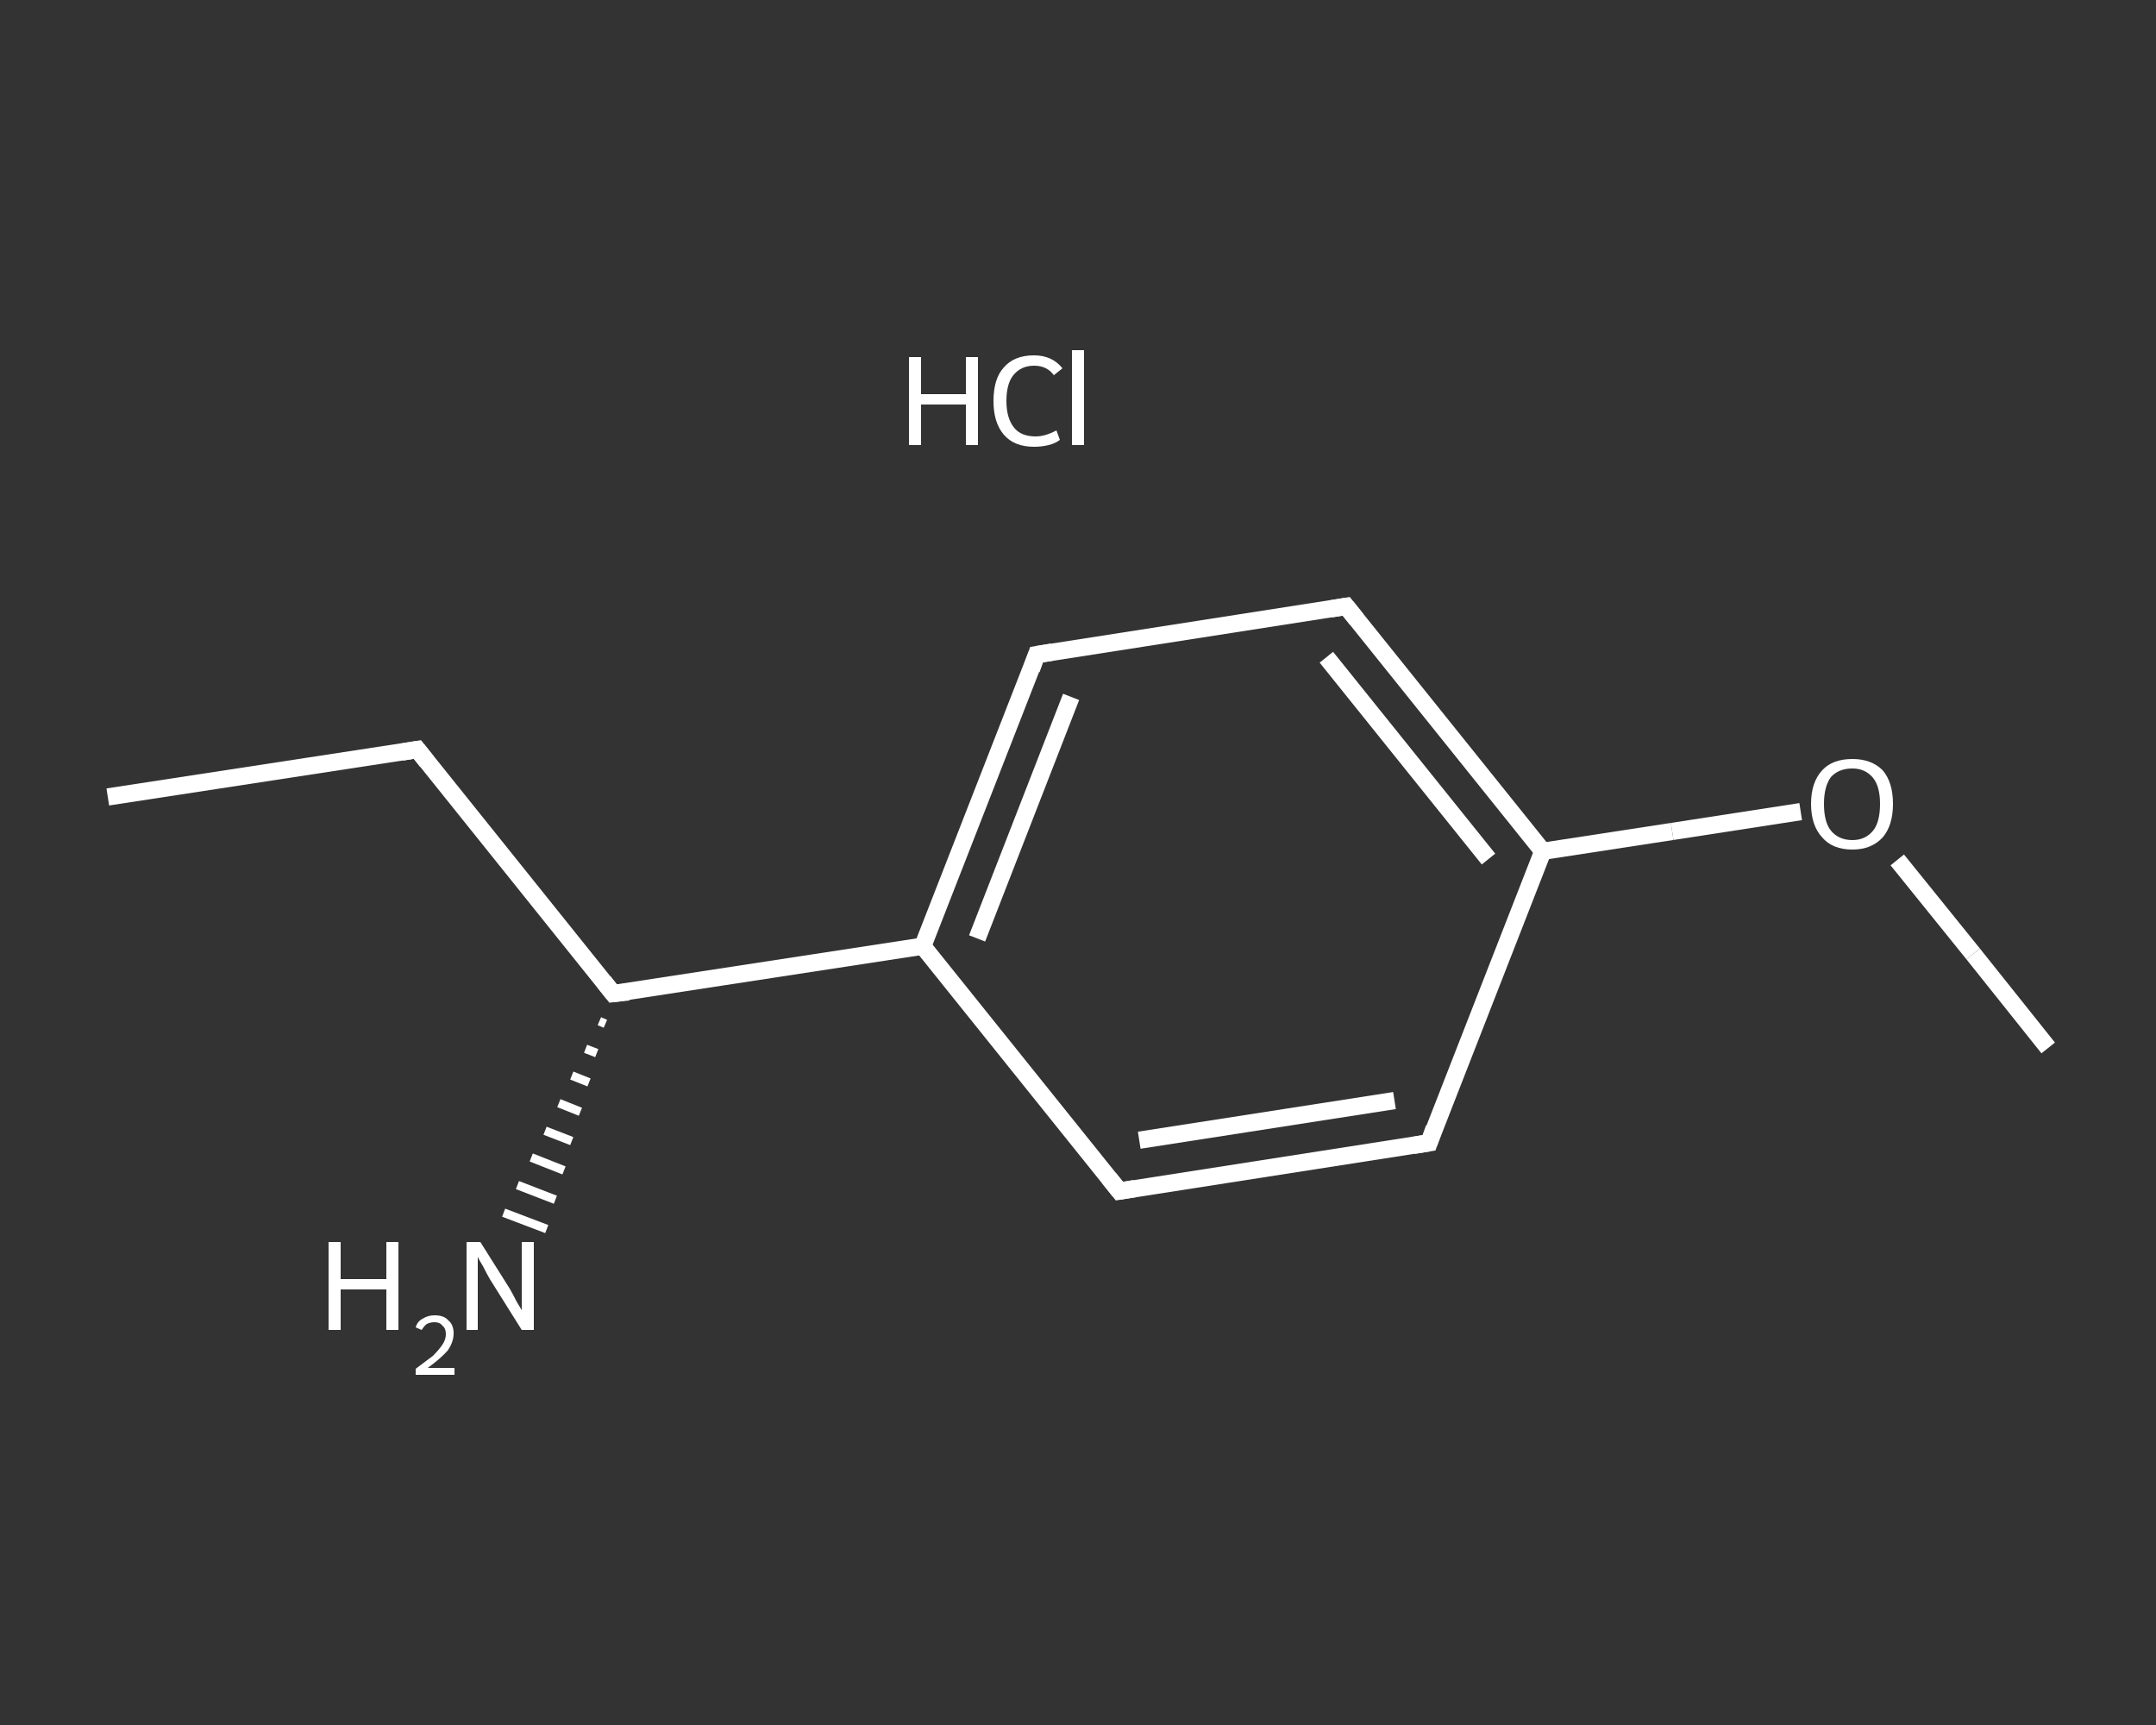 <?xml version='1.0' encoding='iso-8859-1'?>
<svg version='1.1' baseProfile='full'
              xmlns='http://www.w3.org/2000/svg'
                      xmlns:rdkit='http://www.rdkit.org/xml'
                      xmlns:xlink='http://www.w3.org/1999/xlink'
                  xml:space='preserve'
width='250px' height='200px' viewBox='0 0 250 200'>
<rect x="0" y="0" width="250" height="200" fill="#333333" stroke="none"/>
<!-- END OF HEADER -->
<rect style='opacity:1.0;fill:transparent;stroke:none' width='250.0' height='200.0' x='0.0' y='0.0'> </rect>
<path class='bond-0 atom-0 atom-1' d='M 12.5,92.4 L 48.4,86.9' style='fill:none;fill-rule:evenodd;stroke:#FFFFFF;stroke-width:2.0px;stroke-linecap:butt;stroke-linejoin:miter;stroke-opacity:1' />
<path class='bond-1 atom-1 atom-2' d='M 48.4,86.9 L 71.1,115.2' style='fill:none;fill-rule:evenodd;stroke:#FFFFFF;stroke-width:2.0px;stroke-linecap:butt;stroke-linejoin:miter;stroke-opacity:1' />
<path class='bond-2 atom-2 atom-3' d='M 70.2,118.7 L 69.5,118.4' style='fill:none;fill-rule:evenodd;stroke:#FFFFFF;stroke-width:1.0px;stroke-linecap:butt;stroke-linejoin:miter;stroke-opacity:1' />
<path class='bond-2 atom-2 atom-3' d='M 69.2,122.1 L 67.9,121.6' style='fill:none;fill-rule:evenodd;stroke:#FFFFFF;stroke-width:1.0px;stroke-linecap:butt;stroke-linejoin:miter;stroke-opacity:1' />
<path class='bond-2 atom-2 atom-3' d='M 68.3,125.5 L 66.3,124.7' style='fill:none;fill-rule:evenodd;stroke:#FFFFFF;stroke-width:1.0px;stroke-linecap:butt;stroke-linejoin:miter;stroke-opacity:1' />
<path class='bond-2 atom-2 atom-3' d='M 67.3,128.9 L 64.8,127.9' style='fill:none;fill-rule:evenodd;stroke:#FFFFFF;stroke-width:1.0px;stroke-linecap:butt;stroke-linejoin:miter;stroke-opacity:1' />
<path class='bond-2 atom-2 atom-3' d='M 66.3,132.3 L 63.2,131.1' style='fill:none;fill-rule:evenodd;stroke:#FFFFFF;stroke-width:1.0px;stroke-linecap:butt;stroke-linejoin:miter;stroke-opacity:1' />
<path class='bond-2 atom-2 atom-3' d='M 65.4,135.7 L 61.6,134.2' style='fill:none;fill-rule:evenodd;stroke:#FFFFFF;stroke-width:1.0px;stroke-linecap:butt;stroke-linejoin:miter;stroke-opacity:1' />
<path class='bond-2 atom-2 atom-3' d='M 64.4,139.1 L 60.0,137.4' style='fill:none;fill-rule:evenodd;stroke:#FFFFFF;stroke-width:1.0px;stroke-linecap:butt;stroke-linejoin:miter;stroke-opacity:1' />
<path class='bond-2 atom-2 atom-3' d='M 63.4,142.5 L 58.4,140.6' style='fill:none;fill-rule:evenodd;stroke:#FFFFFF;stroke-width:1.0px;stroke-linecap:butt;stroke-linejoin:miter;stroke-opacity:1' />
<path class='bond-3 atom-2 atom-4' d='M 71.1,115.2 L 107.0,109.7' style='fill:none;fill-rule:evenodd;stroke:#FFFFFF;stroke-width:2.0px;stroke-linecap:butt;stroke-linejoin:miter;stroke-opacity:1' />
<path class='bond-4 atom-4 atom-5' d='M 107.0,109.7 L 120.2,75.9' style='fill:none;fill-rule:evenodd;stroke:#FFFFFF;stroke-width:2.0px;stroke-linecap:butt;stroke-linejoin:miter;stroke-opacity:1' />
<path class='bond-4 atom-4 atom-5' d='M 113.3,108.8 L 124.2,80.8' style='fill:none;fill-rule:evenodd;stroke:#FFFFFF;stroke-width:2.0px;stroke-linecap:butt;stroke-linejoin:miter;stroke-opacity:1' />
<path class='bond-5 atom-5 atom-6' d='M 120.2,75.9 L 156.1,70.3' style='fill:none;fill-rule:evenodd;stroke:#FFFFFF;stroke-width:2.0px;stroke-linecap:butt;stroke-linejoin:miter;stroke-opacity:1' />
<path class='bond-6 atom-6 atom-7' d='M 156.1,70.3 L 178.9,98.7' style='fill:none;fill-rule:evenodd;stroke:#FFFFFF;stroke-width:2.0px;stroke-linecap:butt;stroke-linejoin:miter;stroke-opacity:1' />
<path class='bond-6 atom-6 atom-7' d='M 153.8,76.2 L 172.6,99.6' style='fill:none;fill-rule:evenodd;stroke:#FFFFFF;stroke-width:2.0px;stroke-linecap:butt;stroke-linejoin:miter;stroke-opacity:1' />
<path class='bond-7 atom-7 atom-8' d='M 178.9,98.7 L 193.9,96.4' style='fill:none;fill-rule:evenodd;stroke:#FFFFFF;stroke-width:2.0px;stroke-linecap:butt;stroke-linejoin:miter;stroke-opacity:1' />
<path class='bond-7 atom-7 atom-8' d='M 193.9,96.4 L 208.8,94.1' style='fill:none;fill-rule:evenodd;stroke:#FFFFFF;stroke-width:2.0px;stroke-linecap:butt;stroke-linejoin:miter;stroke-opacity:1' />
<path class='bond-8 atom-8 atom-9' d='M 220.0,99.7 L 228.8,110.6' style='fill:none;fill-rule:evenodd;stroke:#FFFFFF;stroke-width:2.0px;stroke-linecap:butt;stroke-linejoin:miter;stroke-opacity:1' />
<path class='bond-8 atom-8 atom-9' d='M 228.8,110.6 L 237.5,121.5' style='fill:none;fill-rule:evenodd;stroke:#FFFFFF;stroke-width:2.0px;stroke-linecap:butt;stroke-linejoin:miter;stroke-opacity:1' />
<path class='bond-9 atom-7 atom-10' d='M 178.9,98.7 L 165.7,132.5' style='fill:none;fill-rule:evenodd;stroke:#FFFFFF;stroke-width:2.0px;stroke-linecap:butt;stroke-linejoin:miter;stroke-opacity:1' />
<path class='bond-10 atom-10 atom-11' d='M 165.7,132.5 L 129.8,138.1' style='fill:none;fill-rule:evenodd;stroke:#FFFFFF;stroke-width:2.0px;stroke-linecap:butt;stroke-linejoin:miter;stroke-opacity:1' />
<path class='bond-10 atom-10 atom-11' d='M 161.7,127.6 L 132.1,132.2' style='fill:none;fill-rule:evenodd;stroke:#FFFFFF;stroke-width:2.0px;stroke-linecap:butt;stroke-linejoin:miter;stroke-opacity:1' />
<path class='bond-11 atom-11 atom-4' d='M 129.8,138.1 L 107.0,109.7' style='fill:none;fill-rule:evenodd;stroke:#FFFFFF;stroke-width:2.0px;stroke-linecap:butt;stroke-linejoin:miter;stroke-opacity:1' />
<path d='M 46.6,87.2 L 48.4,86.9 L 49.5,88.3' style='fill:none;stroke:#FFFFFF;stroke-width:2.0px;stroke-linecap:butt;stroke-linejoin:miter;stroke-opacity:1;' />
<path d='M 70.0,113.8 L 71.1,115.2 L 72.9,115.0' style='fill:none;stroke:#FFFFFF;stroke-width:2.0px;stroke-linecap:butt;stroke-linejoin:miter;stroke-opacity:1;' />
<path d='M 119.6,77.6 L 120.2,75.9 L 122.0,75.6' style='fill:none;stroke:#FFFFFF;stroke-width:2.0px;stroke-linecap:butt;stroke-linejoin:miter;stroke-opacity:1;' />
<path d='M 154.3,70.6 L 156.1,70.3 L 157.3,71.8' style='fill:none;stroke:#FFFFFF;stroke-width:2.0px;stroke-linecap:butt;stroke-linejoin:miter;stroke-opacity:1;' />
<path d='M 166.3,130.8 L 165.7,132.5 L 163.9,132.8' style='fill:none;stroke:#FFFFFF;stroke-width:2.0px;stroke-linecap:butt;stroke-linejoin:miter;stroke-opacity:1;' />
<path d='M 131.6,137.8 L 129.8,138.1 L 128.6,136.6' style='fill:none;stroke:#FFFFFF;stroke-width:2.0px;stroke-linecap:butt;stroke-linejoin:miter;stroke-opacity:1;' />
<path class='atom-3' d='M 38.1 144.0
L 39.5 144.0
L 39.5 148.3
L 44.8 148.3
L 44.8 144.0
L 46.2 144.0
L 46.2 154.2
L 44.8 154.2
L 44.8 149.5
L 39.5 149.5
L 39.5 154.2
L 38.1 154.2
L 38.1 144.0
' fill='#FFFFFF'/>
<path class='atom-3' d='M 48.2 153.9
Q 48.4 153.2, 49.0 152.9
Q 49.6 152.5, 50.4 152.5
Q 51.5 152.5, 52.0 153.1
Q 52.6 153.6, 52.6 154.6
Q 52.6 155.6, 51.9 156.6
Q 51.1 157.5, 49.6 158.6
L 52.7 158.6
L 52.7 159.4
L 48.2 159.4
L 48.2 158.7
Q 49.4 157.8, 50.2 157.2
Q 50.9 156.5, 51.3 155.9
Q 51.7 155.3, 51.7 154.7
Q 51.7 154.0, 51.3 153.7
Q 51.0 153.3, 50.4 153.3
Q 49.9 153.3, 49.5 153.5
Q 49.2 153.7, 48.9 154.2
L 48.2 153.9
' fill='#FFFFFF'/>
<path class='atom-3' d='M 55.7 144.0
L 59.1 149.4
Q 59.4 149.9, 59.9 150.9
Q 60.5 151.9, 60.5 151.9
L 60.5 144.0
L 61.9 144.0
L 61.9 154.2
L 60.5 154.2
L 56.8 148.3
Q 56.4 147.6, 56.0 146.8
Q 55.5 146.0, 55.4 145.7
L 55.4 154.2
L 54.1 154.2
L 54.1 144.0
L 55.7 144.0
' fill='#FFFFFF'/>
<path class='atom-8' d='M 210.0 93.2
Q 210.0 90.7, 211.3 89.3
Q 212.5 88.0, 214.8 88.0
Q 217.0 88.0, 218.3 89.3
Q 219.5 90.7, 219.5 93.2
Q 219.5 95.7, 218.3 97.1
Q 217.0 98.5, 214.8 98.5
Q 212.5 98.5, 211.3 97.1
Q 210.0 95.7, 210.0 93.2
M 214.8 97.4
Q 216.3 97.4, 217.2 96.3
Q 218.0 95.3, 218.0 93.2
Q 218.0 91.2, 217.2 90.2
Q 216.3 89.1, 214.8 89.1
Q 213.2 89.1, 212.3 90.1
Q 211.5 91.2, 211.5 93.2
Q 211.5 95.3, 212.3 96.3
Q 213.2 97.4, 214.8 97.4
' fill='#FFFFFF'/>
<path class='atom-12' d='M 105.4 41.4
L 106.8 41.4
L 106.8 45.7
L 112.0 45.7
L 112.0 41.4
L 113.4 41.4
L 113.4 51.6
L 112.0 51.6
L 112.0 46.9
L 106.8 46.9
L 106.8 51.6
L 105.4 51.6
L 105.4 41.4
' fill='#FFFFFF'/>
<path class='atom-12' d='M 115.2 46.5
Q 115.2 43.9, 116.4 42.6
Q 117.6 41.2, 119.9 41.2
Q 122.0 41.2, 123.2 42.7
L 122.2 43.5
Q 121.4 42.4, 119.9 42.4
Q 118.4 42.4, 117.5 43.5
Q 116.7 44.5, 116.7 46.5
Q 116.7 48.5, 117.6 49.6
Q 118.4 50.6, 120.1 50.6
Q 121.2 50.6, 122.5 49.9
L 122.9 51.0
Q 122.4 51.4, 121.6 51.6
Q 120.8 51.8, 119.9 51.8
Q 117.6 51.8, 116.4 50.4
Q 115.2 49.0, 115.2 46.5
' fill='#FFFFFF'/>
<path class='atom-12' d='M 124.3 40.6
L 125.7 40.6
L 125.7 51.6
L 124.3 51.6
L 124.3 40.6
' fill='#FFFFFF'/>
</svg>
